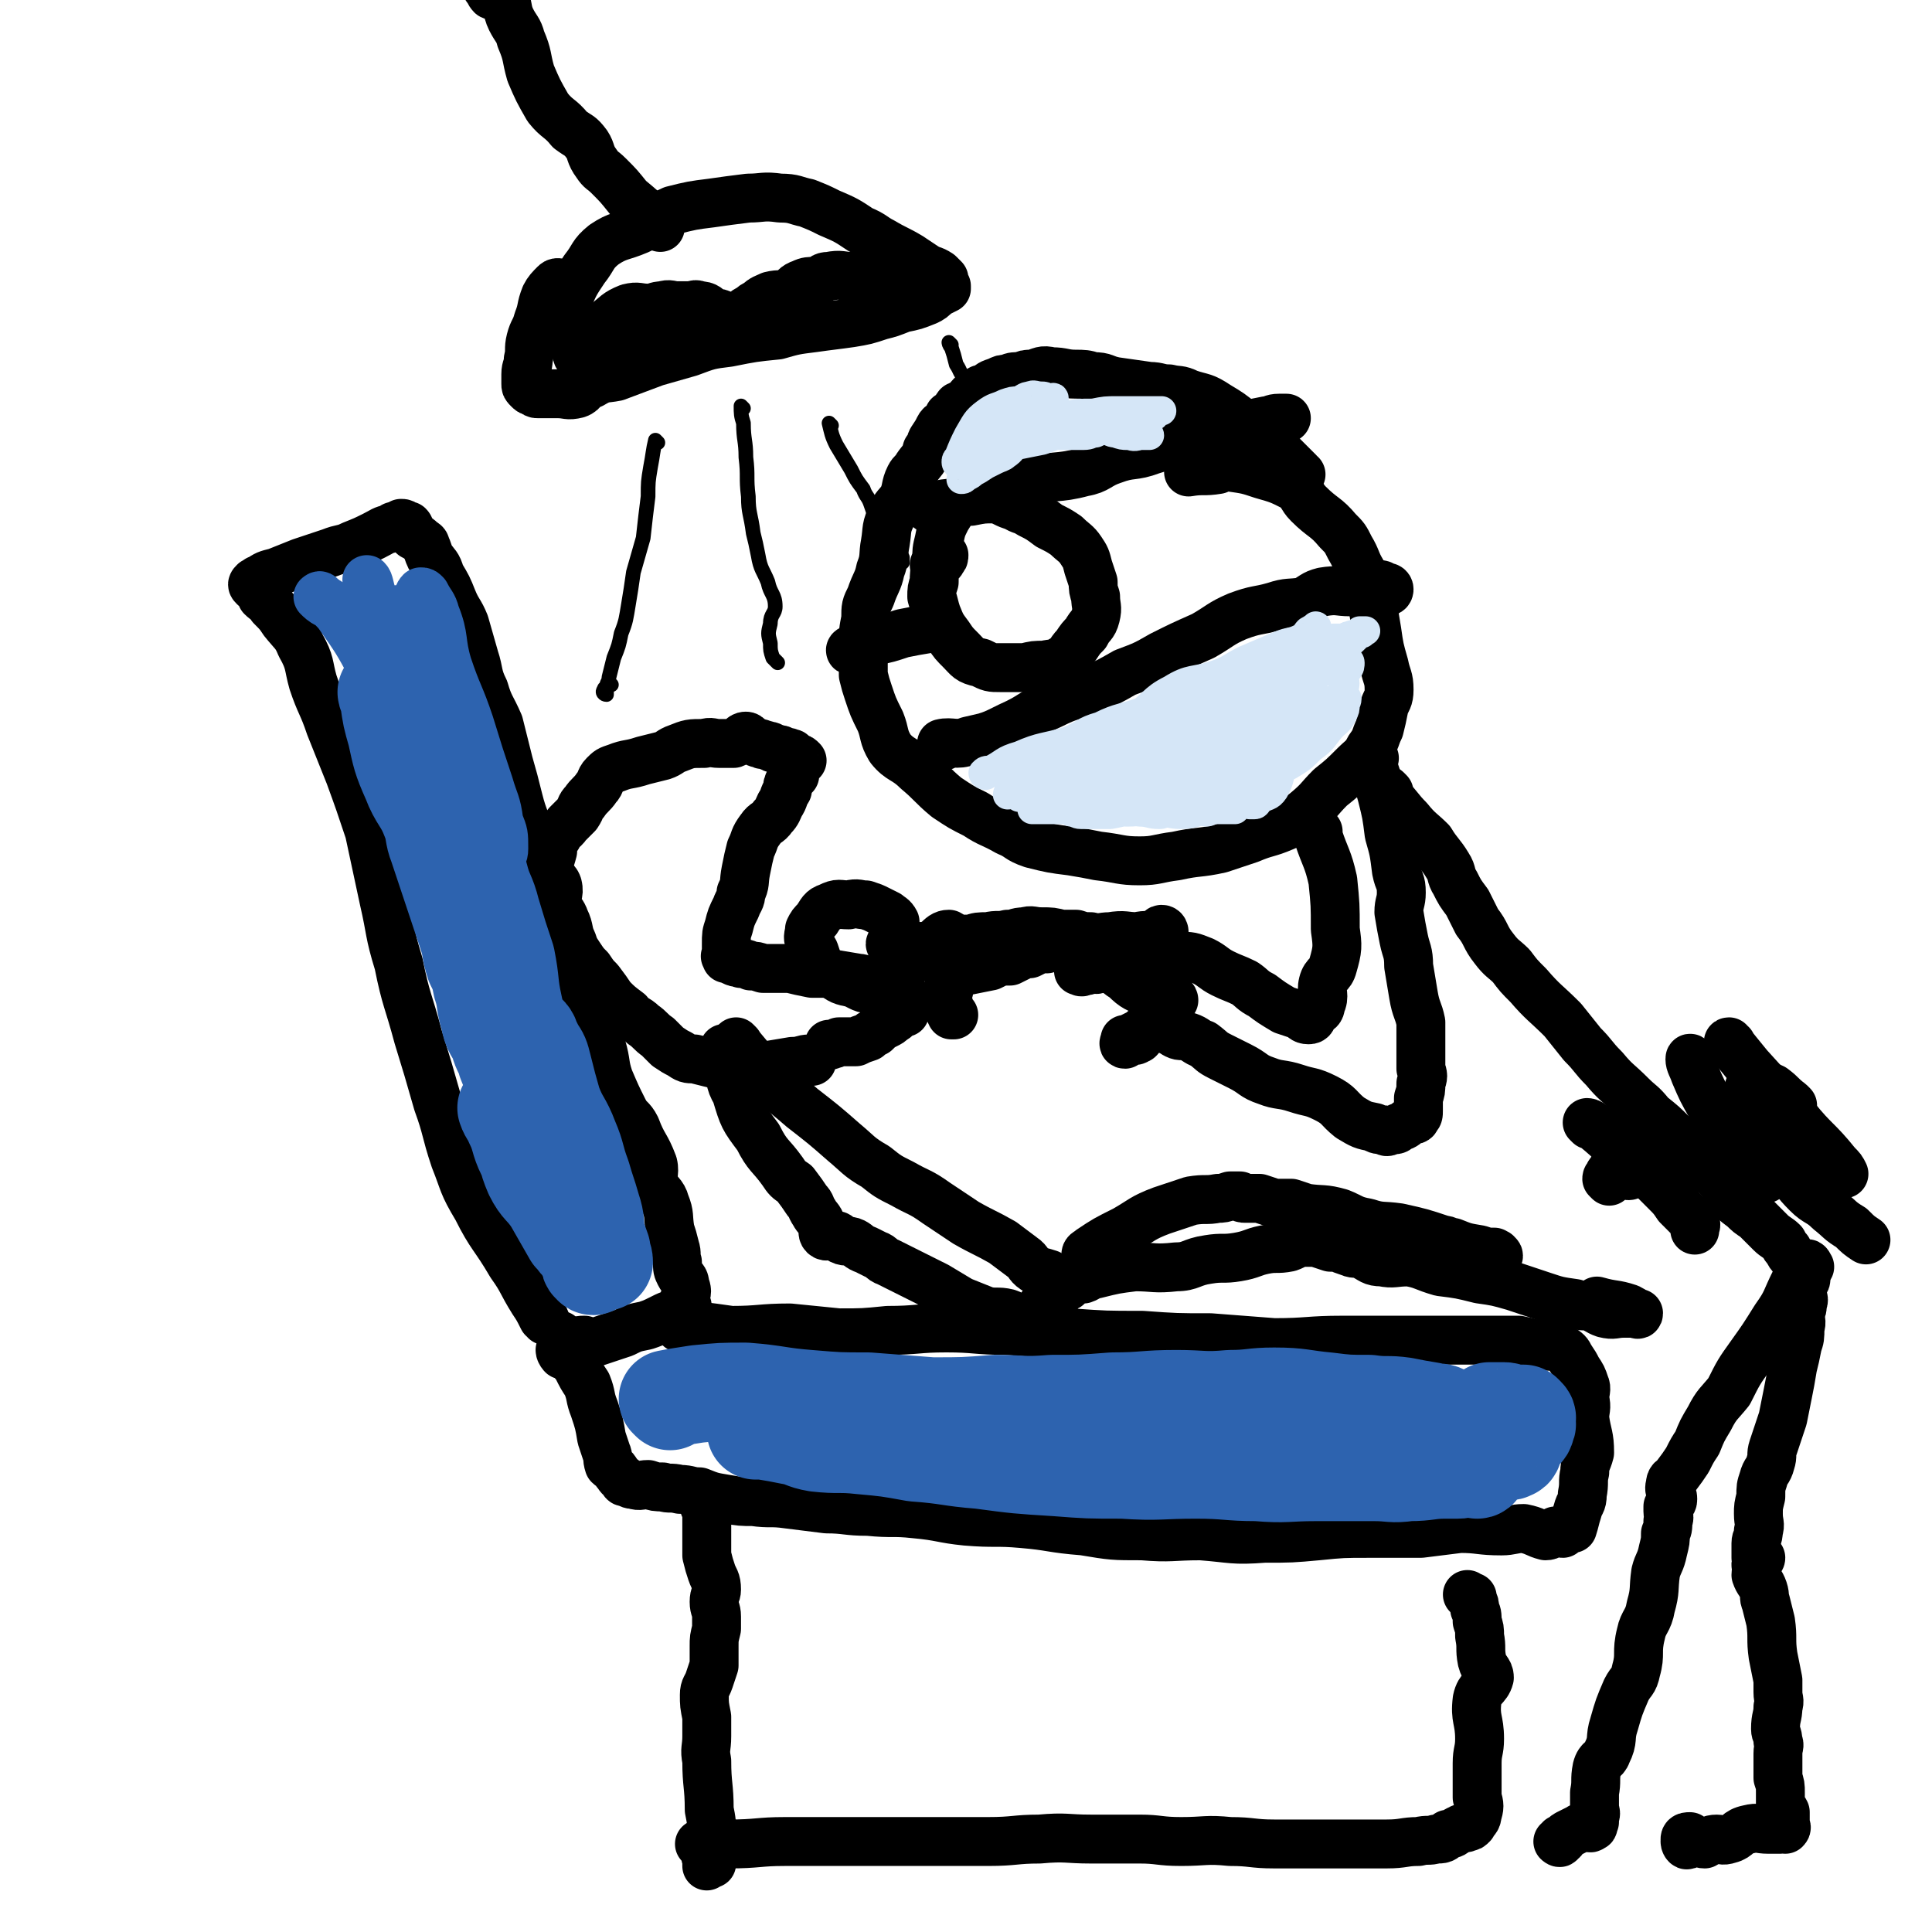 <svg viewBox='0 0 790 790' version='1.1' xmlns='http://www.w3.org/2000/svg' xmlns:xlink='http://www.w3.org/1999/xlink'><g fill='none' stroke='#000000' stroke-width='20' stroke-linecap='round' stroke-linejoin='round'><path d='M223,540c0,0 0,-1 -1,-1 -2,-4 -2,-4 -4,-7 -5,-8 -4,-8 -9,-15 -7,-12 -8,-11 -14,-23 -6,-10 -5,-10 -9,-20 -4,-12 -3,-12 -7,-23 -4,-14 -4,-14 -8,-27 -4,-15 -5,-15 -8,-30 -4,-13 -3,-13 -6,-26 -3,-14 -3,-14 -6,-28 -4,-12 -4,-12 -8,-23 -4,-10 -4,-10 -8,-20 -3,-9 -4,-9 -7,-18 -2,-7 -1,-8 -5,-15 -2,-5 -3,-5 -7,-10 -2,-3 -2,-3 -5,-6 -2,-3 -2,-2 -4,-4 -1,-2 -1,-3 -2,-4 0,0 -1,0 -1,0 -1,-1 -1,-1 0,-2 0,0 0,0 1,0 1,-1 0,-1 1,-1 3,-2 3,-2 7,-3 5,-2 5,-2 10,-4 6,-2 6,-2 12,-4 5,-2 5,-1 9,-3 5,-2 5,-2 9,-4 4,-2 3,-2 7,-3 1,-1 1,-1 3,-1 1,-1 1,-1 1,-1 1,0 1,0 2,1 1,0 1,0 1,0 1,1 0,1 1,2 0,1 0,1 1,2 2,1 2,1 3,2 1,1 2,1 2,2 1,2 1,3 2,5 2,3 3,3 4,7 3,5 3,5 5,10 2,5 3,5 5,10 2,7 2,7 4,14 2,6 1,7 4,13 2,7 3,7 6,14 2,8 2,8 4,16 2,7 2,7 4,15 2,8 3,8 5,16 2,7 2,8 4,15 2,7 3,7 5,14 3,8 3,8 6,16 2,6 2,6 4,13 3,7 3,7 5,15 2,6 3,6 5,12 2,7 1,7 3,13 3,7 3,7 6,13 2,4 3,3 5,7 3,8 4,7 7,15 1,4 -1,5 1,9 1,3 3,3 4,7 2,5 1,5 2,11 1,3 1,3 2,7 1,3 0,3 1,6 0,3 0,3 1,5 1,2 2,2 2,4 1,3 1,3 0,6 0,1 0,1 -1,2 0,0 0,1 1,1 0,1 1,0 1,0 -1,1 -1,2 -3,3 -1,1 -1,0 -2,0 -3,1 -3,1 -5,2 -4,2 -4,2 -7,3 -5,1 -5,1 -9,3 -3,1 -3,1 -6,2 -3,1 -3,1 -6,2 -3,0 -3,0 -6,1 -1,1 -1,1 -3,2 -1,0 -1,0 -3,0 -1,0 -1,0 -2,0 0,1 1,2 1,2 0,0 -1,-1 0,-2 0,0 0,0 1,-1 2,-1 2,-1 4,-2 2,-1 2,-1 4,-1 '/><path d='M278,543c0,0 -1,-1 -1,-1 3,0 4,0 7,0 8,1 8,1 15,2 12,0 12,-1 24,-1 10,1 10,1 20,2 10,0 10,0 20,-1 12,0 12,-1 24,-1 12,0 12,1 24,1 14,1 14,1 27,1 14,1 14,1 29,1 14,1 14,1 28,1 13,1 13,1 26,2 14,0 14,-1 28,-1 11,0 11,0 22,0 11,0 11,0 22,0 8,0 8,0 16,0 6,0 6,0 12,0 5,1 4,1 9,2 4,1 4,0 8,1 3,2 3,2 4,4 2,3 2,3 3,5 2,3 2,3 3,6 1,2 0,3 0,6 1,4 0,4 0,8 1,7 2,7 2,14 -1,4 -2,4 -2,8 -1,4 0,4 -1,9 0,4 -1,3 -2,7 -1,3 -1,4 -2,7 0,0 -1,0 -1,0 -2,1 -2,1 -3,2 -1,0 -1,-1 -3,-1 -2,1 -2,2 -4,2 -4,-1 -4,-2 -9,-3 -4,0 -5,1 -9,1 -9,0 -9,-1 -17,-1 -8,1 -8,1 -16,2 -11,0 -11,0 -21,0 -11,0 -11,0 -21,1 -11,1 -11,1 -22,1 -13,1 -13,0 -26,-1 -12,0 -12,1 -24,0 -12,0 -12,0 -24,-2 -13,-1 -13,-2 -25,-3 -11,-1 -11,0 -23,-1 -10,-1 -10,-2 -21,-3 -9,-1 -9,0 -19,-1 -9,0 -9,-1 -17,-1 -8,-1 -8,-1 -16,-2 -7,-1 -7,0 -14,-1 -5,0 -5,0 -11,-1 -6,-1 -6,-1 -11,-3 -4,0 -4,-1 -8,-1 -4,-1 -4,0 -7,-1 -3,0 -3,0 -6,-1 -3,0 -3,1 -6,0 -1,0 -1,0 -3,-1 -1,0 -1,0 -1,-1 -2,-1 -2,-2 -3,-3 -1,-2 -2,-2 -3,-3 -1,-3 0,-3 -1,-5 -1,-3 -1,-3 -2,-6 -1,-6 -1,-6 -3,-12 -2,-5 -1,-5 -3,-10 -2,-3 -2,-3 -4,-7 -2,-3 -3,-3 -4,-6 -1,-2 -1,-2 -1,-4 -1,-1 -2,-3 -2,-3 1,1 2,2 3,4 '/><path d='M532,194c0,0 -1,0 -1,-1 -5,-5 -5,-5 -10,-10 -7,-5 -7,-5 -13,-10 -5,-4 -5,-4 -10,-7 -6,-4 -6,-3 -12,-5 -4,-2 -4,-1 -8,-2 -4,0 -4,-1 -8,-1 -7,-1 -7,-1 -14,-2 -5,-1 -4,-2 -9,-2 -3,-1 -4,-1 -7,-1 -5,0 -5,-1 -10,-1 -4,-1 -4,0 -8,1 -3,0 -2,0 -5,1 -3,0 -3,0 -5,1 -2,0 -2,0 -4,1 -3,1 -3,1 -5,3 -2,0 -2,0 -3,1 -2,1 -2,1 -3,2 -1,1 -1,2 -2,3 -1,1 -2,0 -3,1 -1,0 0,1 -1,2 -1,1 -1,1 -3,2 0,1 0,1 -1,2 -1,2 -2,1 -3,3 -1,2 -1,2 -3,5 -1,2 0,2 -2,4 -1,4 -2,4 -4,7 -1,2 -2,2 -3,4 -2,4 -1,5 -3,9 -2,3 -3,3 -4,6 -3,6 -2,6 -3,12 -1,5 0,6 -2,11 -1,5 -2,5 -4,11 -2,4 -2,4 -2,9 -1,5 -1,5 -1,11 0,6 0,6 0,12 1,4 1,4 2,7 2,6 2,6 5,12 2,5 1,6 4,11 4,5 6,4 11,9 6,5 6,6 12,11 6,4 6,4 12,7 6,4 6,3 13,7 5,2 4,3 10,5 8,2 8,2 16,3 6,1 6,1 11,2 9,1 9,2 17,2 7,0 7,-1 15,-2 9,-2 9,-1 18,-3 6,-2 6,-2 12,-4 7,-3 7,-2 14,-5 5,-2 5,-3 9,-6 6,-5 5,-5 10,-10 5,-4 5,-4 10,-9 3,-3 4,-3 6,-7 3,-4 2,-4 4,-8 1,-4 1,-4 2,-9 1,-3 2,-3 2,-7 0,-5 -1,-5 -2,-10 -2,-7 -2,-7 -3,-14 -1,-6 -1,-6 -2,-12 -2,-6 -2,-6 -4,-12 -3,-5 -2,-5 -5,-10 -2,-4 -2,-4 -5,-7 -5,-6 -6,-5 -12,-11 -3,-3 -2,-4 -6,-7 -6,-3 -6,-3 -13,-5 -6,-2 -6,-2 -13,-3 -3,0 -3,0 -5,1 -6,1 -6,0 -12,1 '/><path d='M383,232c0,0 -1,0 -1,-1 0,0 0,-1 1,-1 0,-5 0,-5 1,-9 1,-5 1,-5 3,-9 2,-3 2,-4 5,-6 2,-1 3,-1 5,-1 5,-1 5,-1 10,-1 4,1 4,2 8,3 3,2 3,1 6,3 4,2 4,2 8,5 4,2 4,2 7,4 3,3 4,3 6,6 2,3 2,3 3,7 1,3 1,3 2,6 0,3 0,3 1,6 0,4 1,4 0,8 -1,4 -2,3 -4,7 -2,2 -2,2 -4,5 -3,3 -2,4 -6,6 -3,2 -3,1 -7,2 -4,0 -4,0 -8,1 -5,0 -5,0 -10,0 -4,0 -4,0 -8,-2 -5,-1 -5,-2 -8,-5 -3,-3 -3,-3 -5,-6 -3,-4 -3,-4 -5,-9 -1,-3 -1,-4 -2,-7 0,-3 0,-3 1,-6 0,-3 0,-4 1,-7 1,-1 2,-1 2,-2 1,-1 1,-1 1,-2 '/><path d='M383,257c0,0 0,-1 -1,-1 -1,0 -1,0 -2,1 -6,1 -6,1 -11,2 -6,2 -6,2 -11,3 -4,2 -3,2 -7,3 -2,1 -3,1 -3,1 -1,0 1,-1 2,-1 1,-2 1,-2 2,-3 '/><path d='M380,208c0,0 -1,-1 -1,-1 3,-1 4,0 7,-1 8,-1 8,0 16,-3 10,-2 9,-4 19,-6 10,-3 11,-1 22,-4 6,-1 6,-3 12,-5 8,-3 8,-1 16,-4 7,-2 6,-3 13,-5 8,-2 8,-1 16,-3 4,-1 4,-1 8,-2 5,-1 5,-1 10,-2 2,0 2,-1 5,-1 2,0 2,0 3,0 '/><path d='M386,305c0,0 -1,-1 -1,-1 4,-1 6,1 11,-1 9,-2 9,-2 17,-6 9,-4 8,-5 17,-9 8,-4 8,-3 16,-6 7,-3 7,-3 14,-7 8,-3 8,-3 15,-7 8,-4 8,-4 17,-8 7,-4 7,-5 14,-8 8,-3 8,-2 15,-4 6,-2 6,-1 12,-2 4,-2 4,-3 8,-4 6,-1 6,0 11,0 3,-1 3,-1 6,-1 3,-1 3,-1 5,-2 2,0 2,0 3,1 1,0 2,0 2,1 0,1 -1,1 -2,1 '/><path d='M562,310c0,0 -1,-1 -1,-1 0,1 0,1 0,3 2,6 2,6 4,13 2,8 2,8 3,16 2,7 2,7 3,15 1,5 2,4 2,9 0,4 -1,4 -1,8 1,6 1,6 2,11 1,5 2,5 2,11 1,6 1,6 2,12 1,6 2,6 3,11 0,5 0,5 0,10 0,5 0,5 0,9 1,3 1,3 0,6 0,3 0,3 -1,6 0,3 0,3 0,5 0,2 0,2 -1,3 0,1 -1,1 -2,1 -3,2 -2,2 -5,3 -1,1 -1,1 -3,1 -2,1 -2,1 -3,0 -2,0 -3,0 -4,-1 -5,-1 -5,-1 -10,-4 -5,-4 -4,-5 -10,-8 -6,-3 -6,-2 -12,-4 -6,-2 -7,-1 -12,-3 -6,-2 -5,-3 -11,-6 -4,-2 -4,-2 -8,-4 -4,-2 -3,-2 -7,-5 -3,-1 -3,-2 -6,-3 -3,-1 -3,0 -5,-1 -2,-1 -1,-1 -3,-2 -1,0 -1,0 -1,0 -1,-1 -1,0 -2,-1 -1,0 -1,-1 -2,-1 -1,1 -1,1 -2,2 -1,0 -2,-1 -3,0 -2,1 -1,2 -2,3 0,1 -1,1 -1,1 -1,1 -1,0 -2,0 -1,0 -1,0 -2,0 0,0 -1,0 -1,0 0,1 -1,2 0,2 0,-1 0,-2 1,-2 2,-1 2,-1 4,-2 '/><path d='M539,340c0,0 -1,-1 -1,-1 0,1 1,1 1,3 3,9 4,9 6,18 1,10 1,10 1,20 1,7 1,8 -1,15 -1,4 -3,3 -4,7 -1,4 1,5 -1,9 0,2 -1,2 -2,3 -2,2 -1,3 -3,3 -2,0 -2,-1 -4,-2 -3,-1 -3,-1 -6,-2 -5,-3 -5,-3 -9,-6 -4,-2 -4,-3 -7,-5 -4,-2 -5,-2 -9,-4 -4,-2 -4,-3 -8,-5 -5,-2 -5,-2 -10,-2 -4,-1 -4,0 -8,0 -3,0 -3,-1 -6,0 -2,0 -2,0 -4,0 -2,0 -3,0 -5,1 -1,0 -1,0 -3,1 -1,0 -1,1 -2,2 0,0 0,0 -1,0 -1,-1 -1,-1 -2,0 -1,0 -1,1 -2,1 -1,1 -1,0 -3,0 -2,1 -1,1 -3,1 -1,1 -1,0 -2,0 '/><path d='M476,381c0,0 0,-1 -1,-1 -1,0 0,1 -1,2 -5,1 -5,0 -9,1 -5,0 -5,-1 -11,0 -4,0 -4,1 -8,0 -3,0 -3,0 -6,-1 -3,0 -3,0 -6,0 -4,-1 -4,-1 -8,-1 -4,0 -4,-1 -7,0 -4,0 -3,1 -7,1 -4,1 -4,0 -8,1 -4,0 -4,0 -7,1 -4,0 -4,0 -8,1 -3,0 -3,1 -6,1 -2,1 -2,0 -5,1 -3,0 -3,0 -6,0 -3,0 -3,0 -5,0 -1,-1 -1,-1 -1,-1 -1,-1 -2,0 -2,0 0,-1 2,-1 2,-2 0,0 0,0 0,0 -1,-1 0,-1 0,-1 0,-2 0,-2 0,-3 0,-2 0,-2 0,-3 -1,-2 -2,-2 -3,-3 -2,-1 -2,-1 -4,-2 -2,-1 -2,-1 -5,-2 -3,0 -3,-1 -7,0 -4,0 -4,-1 -8,1 -3,1 -3,2 -5,5 -2,2 -2,2 -3,4 0,2 -1,3 0,5 0,2 1,2 2,4 1,3 1,3 2,6 2,2 2,2 5,3 4,3 4,3 9,4 4,2 5,3 9,2 3,-1 3,-3 6,-5 3,-3 3,-3 6,-5 4,-2 5,-2 8,-4 3,-2 3,-3 5,-5 2,-2 3,-3 5,-3 2,1 2,2 3,3 2,2 2,2 3,3 '/><path d='M480,409c0,0 0,-1 -1,-1 -4,-1 -5,0 -9,-2 -5,-2 -6,-2 -10,-6 -5,-3 -4,-4 -9,-8 -2,-1 -2,-1 -5,-2 -3,-1 -3,-1 -5,-2 -2,-1 -2,0 -5,-1 -1,0 -1,0 -3,0 -2,0 -2,0 -5,1 -2,0 -2,0 -3,0 -2,1 -2,1 -4,2 -2,0 -2,0 -4,1 -2,1 -2,1 -4,2 -2,0 -2,0 -4,0 -2,1 -2,1 -4,2 -5,1 -5,1 -10,2 -3,1 -3,1 -6,3 -1,2 -1,2 -1,5 -1,3 -1,3 0,6 0,2 0,2 1,4 0,0 1,0 1,0 '/><path d='M332,434c0,0 0,-1 -1,-1 -3,0 -3,1 -7,1 -6,1 -6,1 -12,2 -6,0 -6,1 -12,0 -4,0 -4,0 -8,-1 -4,-1 -4,-1 -8,-2 -3,0 -3,0 -6,-2 -2,-1 -2,-1 -5,-3 -2,-2 -2,-2 -4,-4 -3,-2 -3,-3 -6,-5 -3,-3 -4,-2 -6,-5 -4,-3 -4,-3 -7,-6 -2,-3 -2,-3 -5,-7 -2,-2 -2,-2 -4,-5 -2,-2 -2,-2 -4,-5 -2,-3 -2,-3 -3,-6 -2,-4 -1,-5 -3,-9 -1,-3 -2,-3 -3,-6 -1,-4 1,-4 0,-8 -1,-3 -3,-2 -3,-5 -1,-4 0,-5 1,-9 0,-3 0,-3 2,-6 1,-3 2,-2 4,-5 2,-2 2,-2 4,-4 2,-3 1,-3 3,-5 2,-3 3,-3 5,-6 2,-2 1,-3 3,-5 2,-2 2,-2 5,-3 5,-2 5,-1 11,-3 4,-1 4,-1 8,-2 3,-1 3,-2 6,-3 5,-2 5,-2 11,-2 3,-1 3,0 6,0 3,0 3,0 6,0 3,-1 3,-3 5,-3 1,0 1,1 3,2 1,0 1,1 3,1 1,1 1,0 3,1 2,0 1,1 3,1 1,1 2,0 3,1 1,0 0,1 1,1 0,0 1,-1 2,0 1,0 1,0 1,1 1,0 0,1 1,1 0,0 0,-1 1,0 1,0 1,0 2,1 0,0 -1,0 -1,0 -1,0 -1,-1 -1,0 -1,0 0,1 0,2 -1,0 -1,0 -1,1 0,1 0,2 0,3 -1,1 -1,1 -2,2 -1,2 -1,2 -1,4 -2,3 -1,3 -3,6 -1,2 -1,3 -3,5 -2,3 -3,2 -5,5 -3,4 -2,4 -4,8 -1,4 -1,4 -2,9 -1,5 0,5 -2,9 0,3 -1,3 -2,6 -2,4 -2,4 -3,8 -1,3 -1,3 -1,7 0,2 0,2 0,5 0,0 -1,0 0,0 0,1 0,1 0,1 0,0 0,-1 1,0 1,0 1,1 2,1 1,1 2,0 3,1 2,0 2,0 4,1 2,0 2,0 5,1 5,0 6,0 11,0 4,1 4,1 9,2 3,0 3,0 7,0 6,1 6,1 12,2 2,0 2,1 5,1 3,1 3,1 6,2 2,1 1,1 3,2 2,1 2,1 3,2 1,0 1,1 2,1 1,1 1,1 2,2 0,0 1,0 1,0 -1,1 -1,1 -2,2 -1,1 -1,1 -1,2 -1,0 -2,0 -3,1 -1,1 0,1 -2,2 -1,1 -1,1 -3,2 -2,1 -2,1 -4,3 -2,1 -2,1 -3,2 -3,1 -3,1 -5,2 -2,0 -2,0 -4,0 -1,0 -1,0 -3,0 -2,1 -2,1 -3,1 -1,1 -1,0 -1,0 '/><path d='M297,430c0,0 -1,-2 -1,-1 0,2 1,3 2,6 1,6 0,7 3,12 3,10 3,10 9,18 4,8 5,7 10,14 2,3 2,3 5,5 3,4 3,4 5,7 2,2 1,2 3,5 1,2 2,2 3,5 1,2 0,3 1,4 1,1 2,0 4,0 2,0 2,1 3,2 2,1 3,0 5,1 2,1 2,2 5,3 2,1 2,1 4,2 3,1 2,2 5,3 4,2 4,2 8,4 6,3 6,3 12,6 5,3 5,3 10,6 5,2 5,2 10,4 4,1 5,0 9,1 3,1 3,2 6,3 3,1 3,0 6,0 3,1 3,1 6,1 1,0 2,0 2,-1 -2,-3 -3,-3 -6,-6 '/><path d='M302,427c0,0 -1,-1 -1,-1 4,5 5,6 10,12 8,8 9,8 17,15 9,7 9,7 17,14 6,5 6,6 13,10 5,4 5,4 11,7 7,4 7,3 14,8 6,4 6,4 12,8 7,4 8,4 15,8 4,3 4,3 8,6 3,2 2,3 5,5 2,1 3,1 6,2 2,2 1,2 3,3 1,1 1,1 3,1 0,1 1,1 1,1 1,0 0,0 1,-1 0,-1 -1,-1 0,-2 0,0 0,0 0,0 1,0 1,0 2,0 2,0 2,0 4,0 3,-1 2,-2 5,-2 8,-2 8,-2 16,-3 8,0 8,1 17,0 6,0 6,-2 13,-3 6,-1 6,0 12,-1 6,-1 6,-2 11,-3 5,-1 5,0 10,-1 3,-1 3,-2 5,-2 3,0 3,0 6,0 3,1 3,1 6,2 1,0 1,0 3,0 2,1 2,1 5,2 2,1 3,0 5,1 4,2 4,3 8,3 5,1 5,0 11,0 6,1 6,2 13,4 8,1 8,1 16,3 7,1 7,1 14,3 6,2 6,2 12,4 6,2 6,2 13,3 2,1 2,1 5,1 4,1 4,2 7,3 4,1 4,0 8,0 2,0 2,0 4,0 1,0 2,1 2,0 -1,0 -2,-1 -4,-2 -6,-2 -6,-1 -13,-3 '/><path d='M445,514c0,0 -1,-1 -1,-1 0,-1 1,-1 2,-2 6,-4 6,-4 14,-8 7,-4 7,-5 15,-8 6,-2 6,-2 12,-4 6,-1 6,0 11,-1 2,0 2,0 5,-1 1,0 1,0 2,0 1,0 1,0 2,0 1,1 1,1 2,1 1,0 1,0 3,0 1,0 1,0 3,0 3,1 3,1 6,2 3,0 3,0 7,0 3,1 3,1 6,2 7,1 7,0 14,2 5,2 5,3 11,4 6,2 6,1 13,2 9,2 9,2 18,5 2,0 2,1 4,1 5,2 5,2 11,3 3,1 3,1 6,1 1,1 1,0 1,1 1,0 1,1 0,1 0,0 -1,-1 -2,-1 -2,1 -2,2 -4,3 '/><path d='M289,617c0,0 -1,-2 -1,-1 0,0 1,1 1,2 0,5 0,5 0,9 0,5 0,5 0,9 1,4 1,4 2,7 1,3 2,3 2,7 0,2 -1,2 -1,5 0,3 1,3 1,6 0,3 0,3 0,5 -1,4 -1,4 -1,7 0,4 0,4 0,8 -1,3 -1,3 -2,6 -1,3 -2,3 -2,6 0,4 0,4 1,9 0,4 0,4 0,8 0,5 -1,5 0,10 0,10 1,10 1,20 1,5 1,5 1,11 0,3 0,3 0,7 0,2 0,3 0,4 0,0 -1,-1 -1,-1 -1,0 -1,0 -1,-1 -1,-1 0,-2 0,-1 0,0 0,1 0,2 0,1 0,1 0,2 '/><path d='M287,755c0,-1 -1,-1 -1,-1 5,-1 6,0 12,0 12,0 12,-1 23,-1 11,0 11,0 22,0 11,0 11,0 21,0 10,0 10,0 20,0 10,0 10,0 20,0 11,0 11,-1 21,-1 11,-1 11,0 21,0 10,0 10,0 20,0 8,0 8,1 17,1 10,0 10,-1 20,0 9,0 9,1 18,1 8,0 8,0 17,0 8,0 8,0 17,0 6,0 6,0 12,0 7,0 7,-1 13,-1 4,-1 4,0 7,-1 3,0 3,0 5,-2 3,0 2,-1 5,-2 1,-1 2,0 3,-1 1,0 1,0 2,-1 1,-2 2,-2 2,-4 1,-3 1,-4 0,-7 0,-7 0,-7 0,-14 0,-5 1,-5 1,-10 0,-8 -2,-8 -1,-16 1,-5 4,-5 5,-9 0,-3 -2,-3 -3,-7 -1,-5 0,-5 -1,-10 0,-3 0,-3 -1,-6 0,-3 0,-3 -1,-5 0,-2 0,-2 -1,-4 0,0 0,-1 0,-1 -1,0 -1,0 -1,0 0,0 0,0 -1,-1 '/><path d='M231,134c0,0 -1,0 -1,-1 1,-5 0,-5 2,-10 3,-7 3,-7 7,-13 4,-5 3,-6 8,-10 6,-4 7,-3 14,-6 7,-3 7,-5 14,-8 8,-2 8,-2 16,-3 7,-1 7,-1 15,-2 6,0 6,-1 13,0 6,0 6,1 11,2 5,2 5,2 9,4 7,3 7,3 13,7 5,2 5,3 9,5 5,3 6,3 11,6 3,2 3,2 6,4 3,2 3,1 6,3 1,1 1,1 2,2 0,1 0,1 1,3 0,0 0,1 0,1 -2,1 -2,1 -4,2 -2,2 -2,2 -4,3 -5,2 -5,2 -10,3 -5,2 -5,2 -9,3 -6,2 -6,2 -12,3 -7,1 -8,1 -15,2 -8,1 -8,1 -15,3 -10,1 -10,1 -20,3 -8,1 -8,1 -16,4 -7,2 -7,2 -14,4 -8,3 -8,3 -16,6 -5,1 -5,0 -10,3 -4,1 -3,3 -6,4 -4,1 -4,0 -8,0 -4,0 -4,0 -8,0 -1,0 -1,0 -2,-1 -1,0 -1,0 -2,-1 -1,-1 -1,-1 -1,-2 0,-2 0,-2 0,-4 0,-3 1,-3 1,-6 1,-4 0,-4 1,-8 1,-4 2,-4 3,-8 2,-5 1,-5 3,-10 1,-2 2,-3 4,-5 1,-1 2,0 3,0 1,0 1,0 1,0 '/><path d='M270,93c0,0 0,0 -1,-1 -1,0 -1,0 -1,-1 -5,-5 -5,-5 -11,-10 -4,-5 -4,-5 -8,-9 -3,-3 -3,-2 -5,-5 -3,-4 -2,-5 -4,-8 -3,-4 -3,-3 -7,-6 -4,-5 -5,-4 -9,-9 -4,-7 -4,-7 -7,-14 -2,-7 -1,-7 -4,-14 -1,-4 -2,-4 -4,-8 -2,-4 -1,-6 -3,-9 -2,-2 -3,0 -5,-1 -1,-1 -1,-2 -2,-3 '/><path d='M568,324c0,0 -1,-1 -1,-1 0,1 1,1 1,3 4,4 4,5 8,9 4,5 5,5 9,9 3,5 4,5 7,10 2,3 1,4 3,7 2,4 2,4 5,8 2,4 2,4 4,8 4,5 3,6 7,11 3,4 4,4 7,7 3,4 3,4 7,8 6,7 7,7 14,14 4,5 4,5 8,10 5,5 4,5 9,10 5,6 5,5 11,11 4,4 4,3 8,8 5,4 5,4 9,8 3,3 4,3 7,6 3,3 3,4 6,7 3,3 4,2 6,5 2,2 2,3 4,6 2,3 2,3 6,6 2,2 2,2 5,4 3,3 3,3 6,6 2,2 3,2 5,4 1,2 1,2 2,3 1,2 1,2 2,3 1,1 1,1 2,3 1,1 1,1 1,2 1,0 2,0 2,1 0,0 -1,0 -1,0 0,1 1,1 1,2 0,1 1,1 0,2 0,1 -1,0 -1,1 0,2 0,2 0,4 0,2 1,2 0,4 0,2 0,2 -1,4 0,3 1,3 0,6 0,4 0,4 -1,7 -1,5 -1,5 -2,9 -1,6 -1,6 -2,11 -1,5 -1,5 -2,10 -2,6 -2,6 -4,12 -1,3 0,3 -1,6 -1,4 -2,3 -3,7 -1,3 -1,3 -1,7 -1,4 -1,4 -1,7 0,4 1,4 0,7 0,3 -1,3 -1,5 0,1 0,1 0,2 0,1 0,1 0,3 0,0 0,1 0,1 1,0 2,0 2,0 0,1 -2,1 -2,2 0,0 0,0 0,1 1,2 0,2 0,4 1,3 2,3 3,6 1,3 0,3 1,5 1,4 1,4 2,8 1,7 0,7 1,14 1,5 1,5 2,10 0,2 0,2 0,5 0,3 1,3 0,6 0,4 -1,4 -1,9 0,2 1,2 1,5 1,2 0,2 0,5 0,2 0,2 0,5 0,3 0,3 0,5 1,3 1,3 1,6 0,0 0,0 0,1 0,2 0,2 0,4 1,2 1,1 2,3 0,1 0,1 0,2 0,1 0,1 0,2 0,0 0,0 0,1 0,1 1,1 0,2 0,0 0,-1 -1,-1 0,0 0,1 -1,1 0,0 0,0 -1,0 -1,0 -1,0 -2,0 -1,0 -1,0 -2,0 -4,0 -4,-1 -8,0 -5,1 -4,3 -8,4 -3,1 -3,0 -5,0 -3,0 -3,1 -5,2 -2,0 -2,-1 -4,-1 -1,0 -1,0 -2,0 -1,0 -1,0 -2,0 0,0 0,0 0,0 0,1 1,2 1,1 0,0 -1,-1 -1,-2 0,-1 1,-1 2,-1 '/><path d='M740,518c0,0 -1,-2 -1,-1 -3,3 -3,3 -5,7 -4,8 -3,8 -8,15 -5,8 -5,8 -10,15 -5,7 -5,7 -9,15 -4,5 -5,5 -8,11 -3,5 -3,5 -5,10 -2,3 -2,3 -4,7 -2,3 -2,3 -5,7 -1,1 -2,1 -2,3 -1,3 1,3 1,6 0,2 -1,1 -2,3 0,1 0,1 0,2 0,2 1,2 0,4 0,3 0,3 -1,5 0,3 0,3 -1,7 -1,5 -2,5 -3,9 -1,7 0,7 -2,14 -1,6 -3,6 -4,11 -2,8 0,8 -2,15 -1,5 -2,4 -4,8 -3,7 -3,7 -5,14 -2,6 0,6 -3,12 -1,3 -3,2 -4,6 -1,5 0,5 -1,10 0,3 0,3 0,6 0,2 1,2 0,4 0,1 0,1 0,2 -1,1 0,2 -1,2 -1,1 -1,0 -2,0 -1,0 -1,0 -1,0 0,0 0,0 -1,0 -1,0 -1,1 -2,1 -2,1 -2,1 -4,2 -2,1 -1,2 -3,3 0,1 -1,0 -1,0 0,0 1,0 1,-1 '/><path d='M725,450c0,0 -1,-1 -1,-1 '/><path d='M733,452c0,0 -1,-1 -1,-1 -4,-3 -3,-3 -7,-6 -2,-1 -3,-1 -5,-1 -2,-1 -3,-1 -3,-1 -2,1 -2,2 -2,4 0,3 1,2 2,5 0,2 -1,2 0,4 3,6 3,6 6,11 3,5 3,5 7,10 4,5 4,6 9,11 4,4 5,3 9,7 5,4 4,4 9,7 3,3 3,3 6,5 '/><path d='M708,427c0,0 -2,-1 -1,-1 3,4 4,5 8,10 10,11 10,11 19,21 8,10 9,9 17,19 2,2 2,2 3,4 '/><path d='M692,434c0,0 -1,-2 -1,-1 0,2 1,3 2,6 3,7 3,7 7,14 3,7 3,8 8,14 4,6 5,5 10,10 2,2 2,2 4,5 0,0 0,0 0,0 '/><path d='M658,483c0,0 -1,-1 -1,-1 0,-1 1,-1 1,-2 3,-4 2,-4 4,-8 2,-3 2,-4 5,-6 0,-1 0,0 1,0 1,1 1,0 2,1 1,0 0,1 1,1 2,1 2,1 3,2 2,0 3,0 5,1 1,0 1,0 2,0 1,1 1,1 1,2 1,0 0,-1 0,-1 0,0 1,-1 0,-1 0,1 0,1 -1,2 -1,1 -1,1 -2,2 -2,1 -3,1 -5,2 -2,1 -2,1 -3,2 -2,1 -2,1 -4,1 -1,1 -1,1 -2,0 -1,0 -1,0 -3,-1 0,0 0,0 0,0 '/><path d='M650,460c0,0 -1,-1 -1,-1 0,0 1,0 2,1 6,5 6,5 11,10 5,5 5,4 11,9 4,4 4,4 8,8 3,3 3,3 5,6 2,2 2,2 5,5 1,1 1,1 2,2 1,1 0,1 0,3 '/></g>
<g fill='none' stroke='#000000' stroke-width='6' stroke-linecap='round' stroke-linejoin='round'><path d='M269,181c0,0 -1,-1 -1,-1 -1,4 -1,6 -2,11 -1,6 -1,6 -1,12 -1,8 -1,8 -2,17 -2,7 -2,7 -4,14 -1,7 -1,7 -2,13 -1,6 -1,7 -3,12 -1,5 -1,5 -3,10 -1,4 -1,4 -2,8 0,2 -1,2 -1,4 0,2 0,3 0,3 -1,0 -2,-1 -1,-2 0,-1 1,-1 3,-2 '/><path d='M389,141c0,0 -1,-1 -1,-1 0,0 0,1 1,2 1,3 1,3 2,7 2,3 1,3 4,6 1,2 2,1 4,3 1,1 1,1 3,2 1,2 1,1 3,3 1,1 1,1 2,2 1,1 1,1 2,2 1,1 0,1 1,1 1,1 2,1 2,1 0,0 -1,-1 -1,-1 -1,0 -1,0 -1,0 '/></g>
<g fill='none' stroke='#D5E6F7' stroke-width='12' stroke-linecap='round' stroke-linejoin='round'><path d='M392,190c0,0 -1,0 -1,-1 0,-1 0,-1 1,-2 2,-5 2,-5 4,-9 3,-5 3,-6 7,-9 4,-3 4,-2 8,-4 3,-1 3,-1 5,-1 3,-1 3,-2 5,-2 2,-1 2,0 5,0 1,0 1,0 3,1 1,0 2,-1 2,0 0,0 0,1 0,2 -1,1 -1,1 -2,1 0,0 -1,0 -1,0 -2,0 -2,1 -3,1 -1,1 -1,0 -1,1 -1,0 -1,0 -2,1 -1,1 -1,1 -1,3 -2,2 -1,2 -3,4 -1,3 -1,3 -3,5 -1,2 -1,3 -4,5 -1,1 -2,1 -4,2 -2,1 -2,1 -4,2 -3,2 -3,2 -5,3 -1,1 -1,1 -3,2 -1,1 -1,1 -2,1 0,-1 1,-1 1,-2 2,-2 2,-2 3,-3 3,-1 4,0 7,-2 3,-2 2,-2 5,-4 2,-2 2,-3 4,-4 3,-1 4,-1 7,-2 2,0 2,-1 5,-1 5,-1 5,0 10,0 4,0 4,0 8,0 3,0 3,-1 5,-1 2,-1 2,-1 4,-1 2,0 2,1 4,1 3,1 3,1 5,1 2,0 2,1 5,0 1,0 1,0 3,0 1,-1 1,0 1,0 0,0 -1,0 -1,0 -1,0 -1,0 -2,0 -2,0 -2,0 -3,0 -3,-1 -3,-1 -5,-1 -3,-1 -3,-1 -6,-2 -3,0 -3,1 -6,1 -4,0 -4,-1 -8,0 -7,1 -7,2 -13,4 -5,1 -5,1 -10,2 -4,1 -4,2 -8,3 -3,1 -3,1 -7,1 -2,1 -2,1 -5,1 0,0 -1,0 -1,0 0,0 0,-1 1,-1 1,-2 1,-1 3,-3 4,-2 3,-3 8,-5 5,-3 5,-3 11,-5 4,-1 4,-1 9,-1 6,-1 6,-1 12,-2 4,0 4,0 9,0 5,0 5,0 10,0 3,0 3,0 7,0 2,0 2,0 5,0 1,0 1,0 2,0 0,-1 0,-1 0,-2 -1,0 -1,1 -1,1 -3,0 -3,-1 -5,-1 -5,0 -5,0 -9,0 -5,0 -5,0 -10,1 -5,0 -5,0 -10,1 -7,1 -6,2 -13,3 -5,1 -5,1 -10,2 -3,1 -3,1 -6,2 -2,0 -2,0 -3,0 0,0 0,0 1,0 1,-1 1,-1 3,-2 3,-1 3,0 6,-1 4,-1 3,-2 7,-3 7,-1 7,-1 14,-1 5,-1 5,-1 11,-1 5,0 5,0 10,0 5,-1 5,-1 9,-1 2,0 3,0 5,0 1,0 1,0 2,0 1,0 2,0 2,0 0,0 -1,0 -1,0 '/><path d='M403,317c0,0 -1,0 -1,-1 1,-1 1,-1 3,-1 6,-3 5,-4 12,-6 9,-4 10,-3 20,-6 7,-3 6,-4 13,-6 8,-4 9,-3 17,-6 4,-2 4,-2 8,-4 6,-3 6,-4 12,-6 7,-1 7,1 14,-1 3,-1 3,-3 6,-5 4,-1 5,-1 9,-2 4,-1 4,-1 8,-2 3,0 2,-1 5,-1 3,-1 4,1 6,0 2,-1 1,-2 3,-3 1,-2 1,-1 3,-2 2,-2 2,-2 4,-4 1,0 1,0 2,0 1,0 1,0 3,0 1,-1 1,-1 2,-1 1,-1 2,0 3,0 1,-1 2,-1 2,-2 1,0 -1,0 -1,0 0,0 1,0 1,0 1,0 2,0 1,0 0,0 -1,0 -1,1 -1,0 -1,0 -2,1 -3,3 -3,3 -7,5 -7,4 -7,4 -14,8 -3,2 -3,2 -7,4 -9,3 -10,2 -18,6 -8,3 -8,3 -15,7 -9,5 -9,5 -19,10 -11,5 -11,5 -22,9 -8,4 -8,4 -16,7 -8,3 -9,2 -17,5 -3,1 -2,2 -5,3 -1,1 -3,1 -3,1 0,-1 1,-2 2,-3 5,-3 5,-3 11,-6 10,-5 10,-4 20,-9 9,-6 9,-6 18,-13 9,-6 8,-8 16,-12 8,-5 9,-3 18,-6 6,-2 6,-3 12,-6 7,-3 7,-3 14,-6 5,-2 5,-1 9,-3 2,-1 2,-2 3,-3 2,-1 3,-2 3,-2 1,0 0,2 -1,3 -1,2 -1,1 -3,3 -2,3 -2,3 -5,6 -3,3 -4,2 -8,4 -6,4 -6,4 -12,7 -7,4 -7,3 -13,7 -8,4 -8,4 -15,10 -5,3 -4,4 -9,7 -4,3 -4,3 -8,4 -3,2 -4,2 -6,2 -1,0 0,-1 0,-1 2,-2 3,-2 5,-3 6,-4 6,-4 12,-7 8,-5 7,-6 16,-10 9,-4 9,-4 19,-7 9,-4 9,-4 19,-7 6,-2 6,-2 12,-4 3,0 3,0 6,0 2,0 3,0 3,0 0,0 -2,0 -3,0 -3,2 -3,3 -5,4 -7,4 -7,5 -14,8 -10,5 -11,4 -21,9 -8,4 -7,5 -15,9 -10,4 -11,4 -21,7 -9,3 -9,3 -18,6 -7,2 -7,3 -14,5 -6,2 -7,2 -14,2 -4,1 -4,1 -8,1 -1,0 -1,0 -2,0 -1,0 -1,-1 -1,-1 0,-1 0,-1 1,-1 2,-2 2,-2 5,-3 7,-3 7,-3 14,-6 8,-3 8,-2 16,-4 9,-3 9,-3 18,-5 6,-1 6,-1 12,-3 7,-1 7,-2 15,-3 2,0 2,1 5,1 2,0 3,-1 4,0 1,0 0,1 0,1 -2,2 -2,2 -4,3 -6,3 -6,3 -11,5 -8,3 -8,3 -16,6 -7,2 -7,2 -14,3 -8,2 -8,1 -15,3 -4,1 -4,2 -8,3 -6,2 -6,2 -12,4 -2,0 -2,1 -4,2 -2,0 -4,0 -3,0 1,0 3,-1 7,0 6,0 6,-1 12,0 7,1 7,3 13,4 6,1 6,2 12,2 6,0 6,-1 11,-1 6,1 6,2 11,2 5,0 5,-1 11,-2 3,0 3,0 6,0 2,0 2,0 5,0 1,-1 1,-1 2,-2 0,0 -1,0 -1,0 -2,-1 -2,-2 -3,-2 -3,-2 -3,-2 -6,-2 -8,-1 -8,0 -15,0 -5,0 -5,0 -10,0 -7,0 -7,0 -13,1 -5,0 -5,0 -10,1 -3,1 -3,1 -5,2 -2,1 -3,0 -5,1 0,1 0,1 0,2 -1,0 -1,0 -1,0 2,0 2,1 4,1 3,0 3,0 5,0 4,0 4,0 7,0 6,-1 6,-2 12,-1 4,0 4,1 8,1 3,0 3,-2 6,-2 4,-1 4,0 8,0 2,-1 2,-1 4,-1 1,-1 2,0 2,0 0,0 -1,0 -1,0 -3,0 -3,-1 -5,0 -5,0 -5,0 -10,1 -7,0 -7,0 -14,0 -7,0 -7,0 -14,0 -5,0 -5,0 -9,0 -5,0 -5,0 -10,0 -3,0 -3,0 -6,0 -2,0 -2,0 -3,0 0,-1 0,-2 1,-3 2,-1 2,0 5,0 4,0 4,0 9,0 5,0 5,-1 10,0 5,0 5,1 9,1 7,1 7,0 14,1 4,0 4,0 8,0 6,0 6,0 11,0 3,0 3,0 6,0 2,-1 2,-1 3,-1 1,0 2,0 2,0 -1,0 -2,0 -3,0 -3,0 -3,0 -5,0 -6,0 -6,-1 -13,0 -3,0 -3,0 -6,1 -4,0 -4,-1 -7,0 -3,0 -3,0 -5,1 -2,0 -2,1 -4,1 0,0 0,-1 0,-1 -1,0 -1,-1 0,-1 0,-1 0,-1 1,-1 2,-2 2,-2 4,-3 5,-3 5,-3 11,-5 5,-2 6,-2 11,-4 7,-4 7,-3 13,-8 6,-4 5,-5 10,-9 3,-3 4,-2 7,-5 3,-2 3,-4 5,-5 0,0 0,1 -1,3 0,2 0,2 -1,4 -3,6 -2,6 -6,11 -3,5 -3,5 -6,9 -4,4 -4,5 -8,8 -3,3 -4,3 -8,4 -3,2 -3,2 -6,3 -2,0 -2,0 -3,-1 -2,-1 -3,-1 -3,-3 0,-3 1,-4 2,-8 2,-6 0,-6 3,-12 4,-7 6,-6 12,-13 4,-5 4,-6 10,-9 2,-2 3,-1 6,-1 4,-1 4,-2 8,-2 2,0 3,0 4,2 1,1 1,2 0,4 0,3 1,3 0,6 -2,4 -3,4 -5,9 -3,5 -3,5 -6,10 -2,4 -1,5 -4,8 -3,4 -3,4 -7,7 -2,2 -2,1 -5,2 -1,1 -1,1 -2,1 0,-1 0,-2 0,-4 1,-2 1,-2 2,-4 2,-3 2,-3 5,-5 4,-4 4,-4 8,-8 7,-6 7,-6 14,-11 7,-5 8,-4 15,-8 4,-2 3,-3 7,-5 3,-2 3,-2 6,-2 1,0 1,1 0,3 0,2 0,2 -1,4 -2,4 -3,3 -6,7 -3,4 -3,4 -7,7 -4,4 -4,4 -9,7 -6,3 -6,3 -13,5 -5,2 -5,2 -11,3 -4,0 -4,0 -8,0 -3,-1 -4,-1 -6,-3 -1,0 0,-1 1,-2 1,-3 0,-4 2,-6 3,-5 2,-5 6,-9 5,-5 6,-4 12,-8 5,-4 4,-5 9,-8 4,-3 5,-4 9,-5 2,-1 2,0 4,1 2,0 4,0 5,1 0,1 -1,1 -1,2 -1,6 0,6 -2,11 -3,7 -5,6 -8,13 -4,7 -1,8 -5,15 -2,3 -3,2 -6,4 -1,1 -1,2 -2,2 -1,0 -1,0 -2,0 0,-2 1,-2 1,-4 1,-4 1,-4 2,-8 2,-8 1,-8 4,-15 4,-8 4,-8 9,-14 3,-4 2,-5 6,-8 2,-3 2,-4 6,-6 2,-3 3,-3 6,-5 1,-1 1,-2 3,-2 1,0 2,1 2,2 1,1 2,1 2,2 0,1 0,2 -1,3 0,0 -1,0 -1,1 -1,4 1,4 -1,7 -1,4 -2,3 -4,7 -3,5 -3,5 -7,10 -2,4 -2,4 -6,7 -3,4 -4,3 -8,6 -3,2 -2,2 -5,4 -2,1 -3,1 -5,2 -1,0 -1,0 -1,-1 -1,-1 -2,-1 -2,-3 1,-2 1,-2 3,-5 1,-3 1,-3 3,-7 3,-4 3,-4 6,-8 2,-4 2,-4 6,-7 1,-1 1,0 3,-1 1,-1 1,-2 2,-2 1,0 2,1 2,2 1,1 0,2 -1,3 -2,3 -3,3 -5,5 -5,5 -5,5 -10,10 -3,3 -3,4 -6,7 -6,4 -6,5 -11,9 -4,2 -5,1 -9,3 -4,2 -4,2 -9,4 -3,1 -3,1 -7,1 -3,0 -3,-1 -7,-2 -3,0 -3,0 -6,0 -1,-1 -1,-1 -3,-2 -1,0 -1,0 -1,0 0,-1 0,-1 0,-2 2,-1 2,-1 4,-2 2,-1 2,-1 5,-2 2,0 2,1 4,0 3,-2 3,-3 6,-5 3,-1 3,0 5,-1 3,-1 3,-2 5,-3 2,-2 1,-2 3,-4 '/></g>
<g fill='none' stroke='#2D63AF' stroke-width='20' stroke-linecap='round' stroke-linejoin='round'><path d='M153,253c0,0 0,-1 -1,-1 -3,-1 -3,-1 -7,-2 -5,-1 -5,-1 -11,-3 -2,-1 -3,-2 -4,-3 0,0 1,-1 1,0 2,1 1,1 3,2 2,3 3,3 5,6 7,10 7,10 13,21 4,9 3,9 8,18 5,10 6,10 11,20 5,8 4,9 8,17 2,4 3,4 6,8 1,3 1,3 1,5 1,2 1,4 1,5 -1,0 -1,-1 -2,-3 -3,-3 -3,-3 -5,-7 -4,-8 -3,-8 -7,-17 -5,-10 -6,-9 -11,-19 -4,-11 -4,-11 -6,-22 -2,-7 -1,-7 -2,-14 -1,-6 -1,-6 -2,-13 0,-4 0,-4 0,-8 -1,-3 -1,-5 -2,-6 0,0 1,1 1,3 0,7 -1,7 0,14 1,13 1,13 5,26 4,15 5,14 10,28 6,13 6,13 12,25 5,8 6,8 11,16 2,4 2,4 4,8 1,2 3,3 3,4 0,1 -1,0 -2,-1 -2,-2 -2,-2 -4,-4 -7,-10 -7,-10 -13,-19 -8,-13 -9,-12 -15,-25 -5,-13 -4,-14 -6,-27 -2,-9 -2,-9 -2,-18 1,-6 0,-7 3,-12 1,-3 2,-3 4,-5 1,-1 2,-1 3,0 2,1 2,1 3,3 2,5 3,5 4,9 3,12 2,12 4,23 3,14 3,14 7,27 3,11 4,11 7,23 3,8 2,8 4,16 1,3 2,3 4,5 0,1 1,1 1,1 -1,-2 -2,-2 -4,-5 -5,-7 -5,-7 -8,-15 -5,-11 -5,-11 -9,-23 -4,-13 -4,-13 -6,-26 -2,-10 -2,-10 -2,-20 -1,-7 0,-8 0,-15 1,-4 1,-4 2,-8 0,-1 0,-2 1,-3 1,0 1,0 2,1 2,4 3,4 4,8 4,10 2,11 5,21 4,12 5,12 9,24 4,13 4,13 8,25 2,7 3,7 4,15 2,5 2,5 2,11 0,3 -1,3 -2,5 -1,2 -1,4 -3,3 -3,-1 -4,-2 -7,-5 -5,-5 -6,-5 -10,-11 -6,-7 -5,-8 -9,-16 -5,-11 -6,-11 -10,-21 -5,-9 -5,-10 -9,-19 '/></g>
<g fill='none' stroke='#2D63AF' stroke-width='40' stroke-linecap='round' stroke-linejoin='round'><path d='M159,284c0,0 -1,-1 -1,-1 0,1 1,1 1,3 1,7 1,7 3,14 2,9 2,10 6,19 3,8 5,8 8,16 2,5 1,6 3,11 2,6 2,6 4,12 2,6 2,6 4,12 2,6 2,6 4,12 2,6 1,6 3,12 2,4 2,4 3,9 2,6 1,7 3,13 1,6 2,5 4,10 1,4 2,4 3,8 2,5 2,5 4,10 1,4 1,3 3,7 1,3 2,3 3,6 1,3 0,3 1,7 0,1 0,1 0,3 1,1 1,1 2,3 0,0 0,1 0,1 0,0 0,0 0,-1 -1,-2 -2,-2 -3,-5 -1,-3 0,-3 0,-7 -1,-6 -2,-5 -3,-11 -2,-12 -2,-12 -4,-23 -2,-10 -2,-10 -5,-19 -2,-10 -4,-9 -7,-18 -4,-11 -5,-11 -8,-22 -1,-8 1,-8 0,-16 -1,-3 -2,-3 -2,-7 -1,-3 -1,-4 0,-6 0,-1 1,0 1,1 0,1 0,1 0,3 1,2 2,2 3,4 2,7 1,7 4,14 2,8 3,7 5,15 3,10 3,10 6,19 2,10 1,10 3,19 2,10 3,10 5,20 2,9 2,9 3,18 2,7 2,7 4,14 2,7 1,7 4,14 2,5 3,5 5,10 1,4 0,4 1,8 1,3 2,3 4,6 1,3 0,3 1,5 0,2 1,2 1,2 0,1 -1,1 -1,0 -1,0 -1,-1 -1,-1 -1,-1 -1,-1 -2,-2 -4,-7 -4,-7 -8,-14 -4,-6 -5,-5 -8,-11 -3,-7 -2,-7 -4,-15 -1,-4 -1,-5 -3,-9 -1,-2 -1,-2 -2,-3 -1,0 -1,0 -2,0 0,0 0,0 0,0 1,3 2,3 3,6 3,6 2,7 5,13 2,4 2,4 5,9 3,5 3,5 6,10 4,6 4,6 7,12 3,3 3,3 5,6 2,3 1,3 3,6 0,1 0,2 1,2 0,1 1,1 1,0 0,0 -1,0 -1,-1 -1,-2 -1,-2 -1,-4 -3,-8 -3,-8 -5,-16 -3,-9 -2,-10 -5,-19 -3,-10 -4,-10 -7,-20 -3,-8 -2,-8 -4,-17 -2,-5 -2,-5 -3,-10 -1,-2 0,-3 0,-5 0,-1 -1,-2 -1,-2 0,0 0,1 1,2 1,2 1,2 2,4 2,3 2,3 3,7 2,8 2,8 4,15 3,8 4,7 7,15 3,7 2,7 5,15 2,7 2,6 4,13 2,6 1,6 2,12 1,2 1,2 2,5 0,2 1,3 1,5 0,0 -1,0 -2,0 0,-1 0,-2 0,-3 -1,-1 -1,-1 -2,-2 0,-1 0,-1 -1,-2 '/><path d='M274,573c0,0 -1,-1 -1,-1 5,-1 6,-1 12,-2 10,-1 10,-1 20,-1 13,1 13,2 26,3 12,1 12,1 24,1 13,1 13,1 26,2 13,0 13,0 26,-1 11,0 11,1 23,0 12,0 12,0 25,-1 13,0 13,-1 26,-1 11,0 11,1 22,0 9,0 9,-1 18,-1 11,0 11,1 22,2 8,1 8,1 17,1 7,1 7,0 14,1 5,1 5,1 11,2 2,1 3,0 5,1 1,1 1,3 1,3 0,1 -1,-1 -2,-1 -2,0 -2,0 -5,0 -5,1 -5,0 -10,1 -4,1 -4,3 -9,3 -6,0 -6,-2 -12,-2 -11,0 -11,0 -21,0 -9,1 -9,1 -18,1 -10,1 -10,1 -20,2 -15,0 -15,-1 -29,0 -16,1 -16,2 -32,3 -14,1 -14,0 -27,0 -14,0 -14,0 -27,0 -12,0 -12,0 -24,0 -8,0 -8,1 -17,0 -6,0 -6,-1 -12,-2 -5,-1 -5,0 -10,-1 -3,0 -3,0 -7,0 0,0 0,0 1,0 1,0 1,0 2,0 6,1 6,1 11,2 6,1 5,2 11,3 9,1 9,0 18,1 11,1 11,1 22,3 14,1 14,2 27,3 15,2 15,2 31,3 13,1 13,1 27,1 15,1 15,0 30,0 13,0 13,1 25,1 12,1 12,0 24,0 12,0 12,0 24,0 7,0 7,1 14,0 8,0 8,-1 15,-1 2,0 2,0 5,0 3,0 3,-1 6,-1 1,0 2,1 2,1 1,0 1,-1 0,-1 0,0 0,0 -1,0 0,0 1,-1 0,-1 0,0 -1,0 -1,0 0,0 1,0 1,-1 2,0 2,0 4,-1 2,-1 2,-1 4,-2 2,-1 2,-1 3,-1 2,-1 3,0 4,-1 1,0 1,-1 1,-3 1,-2 2,-2 3,-4 1,-1 2,-1 2,-3 1,-1 0,-1 0,-3 0,0 1,0 0,-1 0,0 0,0 -1,-1 -1,0 -1,0 -2,0 -1,0 -1,1 -3,0 -1,0 -1,-1 -3,-1 -1,0 -1,0 -3,0 -2,0 -2,0 -3,0 -1,1 -1,1 -2,2 -1,0 -1,1 -1,1 '/></g>
<g fill='none' stroke='#000000' stroke-width='6' stroke-linecap='round' stroke-linejoin='round'><path d='M304,167c0,0 -1,-1 -1,-1 0,3 0,4 1,7 0,7 1,7 1,14 1,8 0,8 1,16 0,7 1,7 2,15 1,4 1,4 2,9 1,6 2,6 4,11 1,5 3,5 3,10 0,3 -2,3 -2,7 -1,4 -1,4 0,8 0,3 0,3 1,6 1,1 1,1 2,2 '/><path d='M340,174c0,0 -1,-1 -1,-1 1,4 1,5 3,9 3,5 3,5 6,10 2,4 2,4 5,8 1,3 2,3 3,6 1,3 1,3 2,5 1,2 2,2 3,5 2,2 1,2 3,5 1,2 0,2 2,4 1,1 2,1 3,3 0,1 0,1 0,2 -1,0 -1,0 -1,0 '/></g>
<g fill='none' stroke='#000000' stroke-width='20' stroke-linecap='round' stroke-linejoin='round'><path d='M237,146c0,0 -1,0 -1,-1 2,-3 2,-3 5,-6 3,-3 3,-3 7,-7 4,-3 4,-4 9,-6 4,-1 4,0 8,0 3,0 3,-1 6,-1 3,-1 3,0 6,0 2,0 2,0 5,0 2,0 2,-1 4,0 3,0 3,1 6,3 2,0 2,0 4,1 2,1 2,2 3,3 1,0 1,0 3,0 0,0 0,0 1,0 0,0 1,0 1,0 0,0 0,-1 0,-1 0,-1 0,-1 0,-2 0,-1 -1,-1 0,-1 1,-1 1,-1 3,-2 1,-1 1,-1 3,-2 2,-2 3,-2 5,-3 4,-1 4,0 8,-1 2,-2 2,-3 5,-4 2,-1 3,-1 6,-1 3,-1 2,-2 5,-2 5,-1 5,0 9,0 3,0 3,0 6,1 3,0 3,0 6,0 1,0 1,-1 2,-1 2,0 2,0 3,0 0,0 0,0 0,0 0,0 1,0 1,0 0,-1 0,-1 0,-2 '/><path d='M252,139c0,0 0,-1 -1,-1 0,0 -1,1 -1,1 -4,1 -4,1 -8,3 -2,1 -2,1 -4,2 0,0 -1,1 0,1 1,0 2,0 3,-1 3,0 3,-1 6,-1 7,-2 7,-2 15,-3 6,-1 6,0 12,-1 3,-1 3,-2 6,-3 5,-1 5,0 10,0 2,0 2,-1 4,-1 1,0 2,0 2,0 0,0 -1,-1 -2,0 -1,0 -1,1 -2,1 0,1 -1,1 -1,1 -2,0 -2,0 -4,0 -1,0 -1,0 -3,0 '/></g>
</svg>